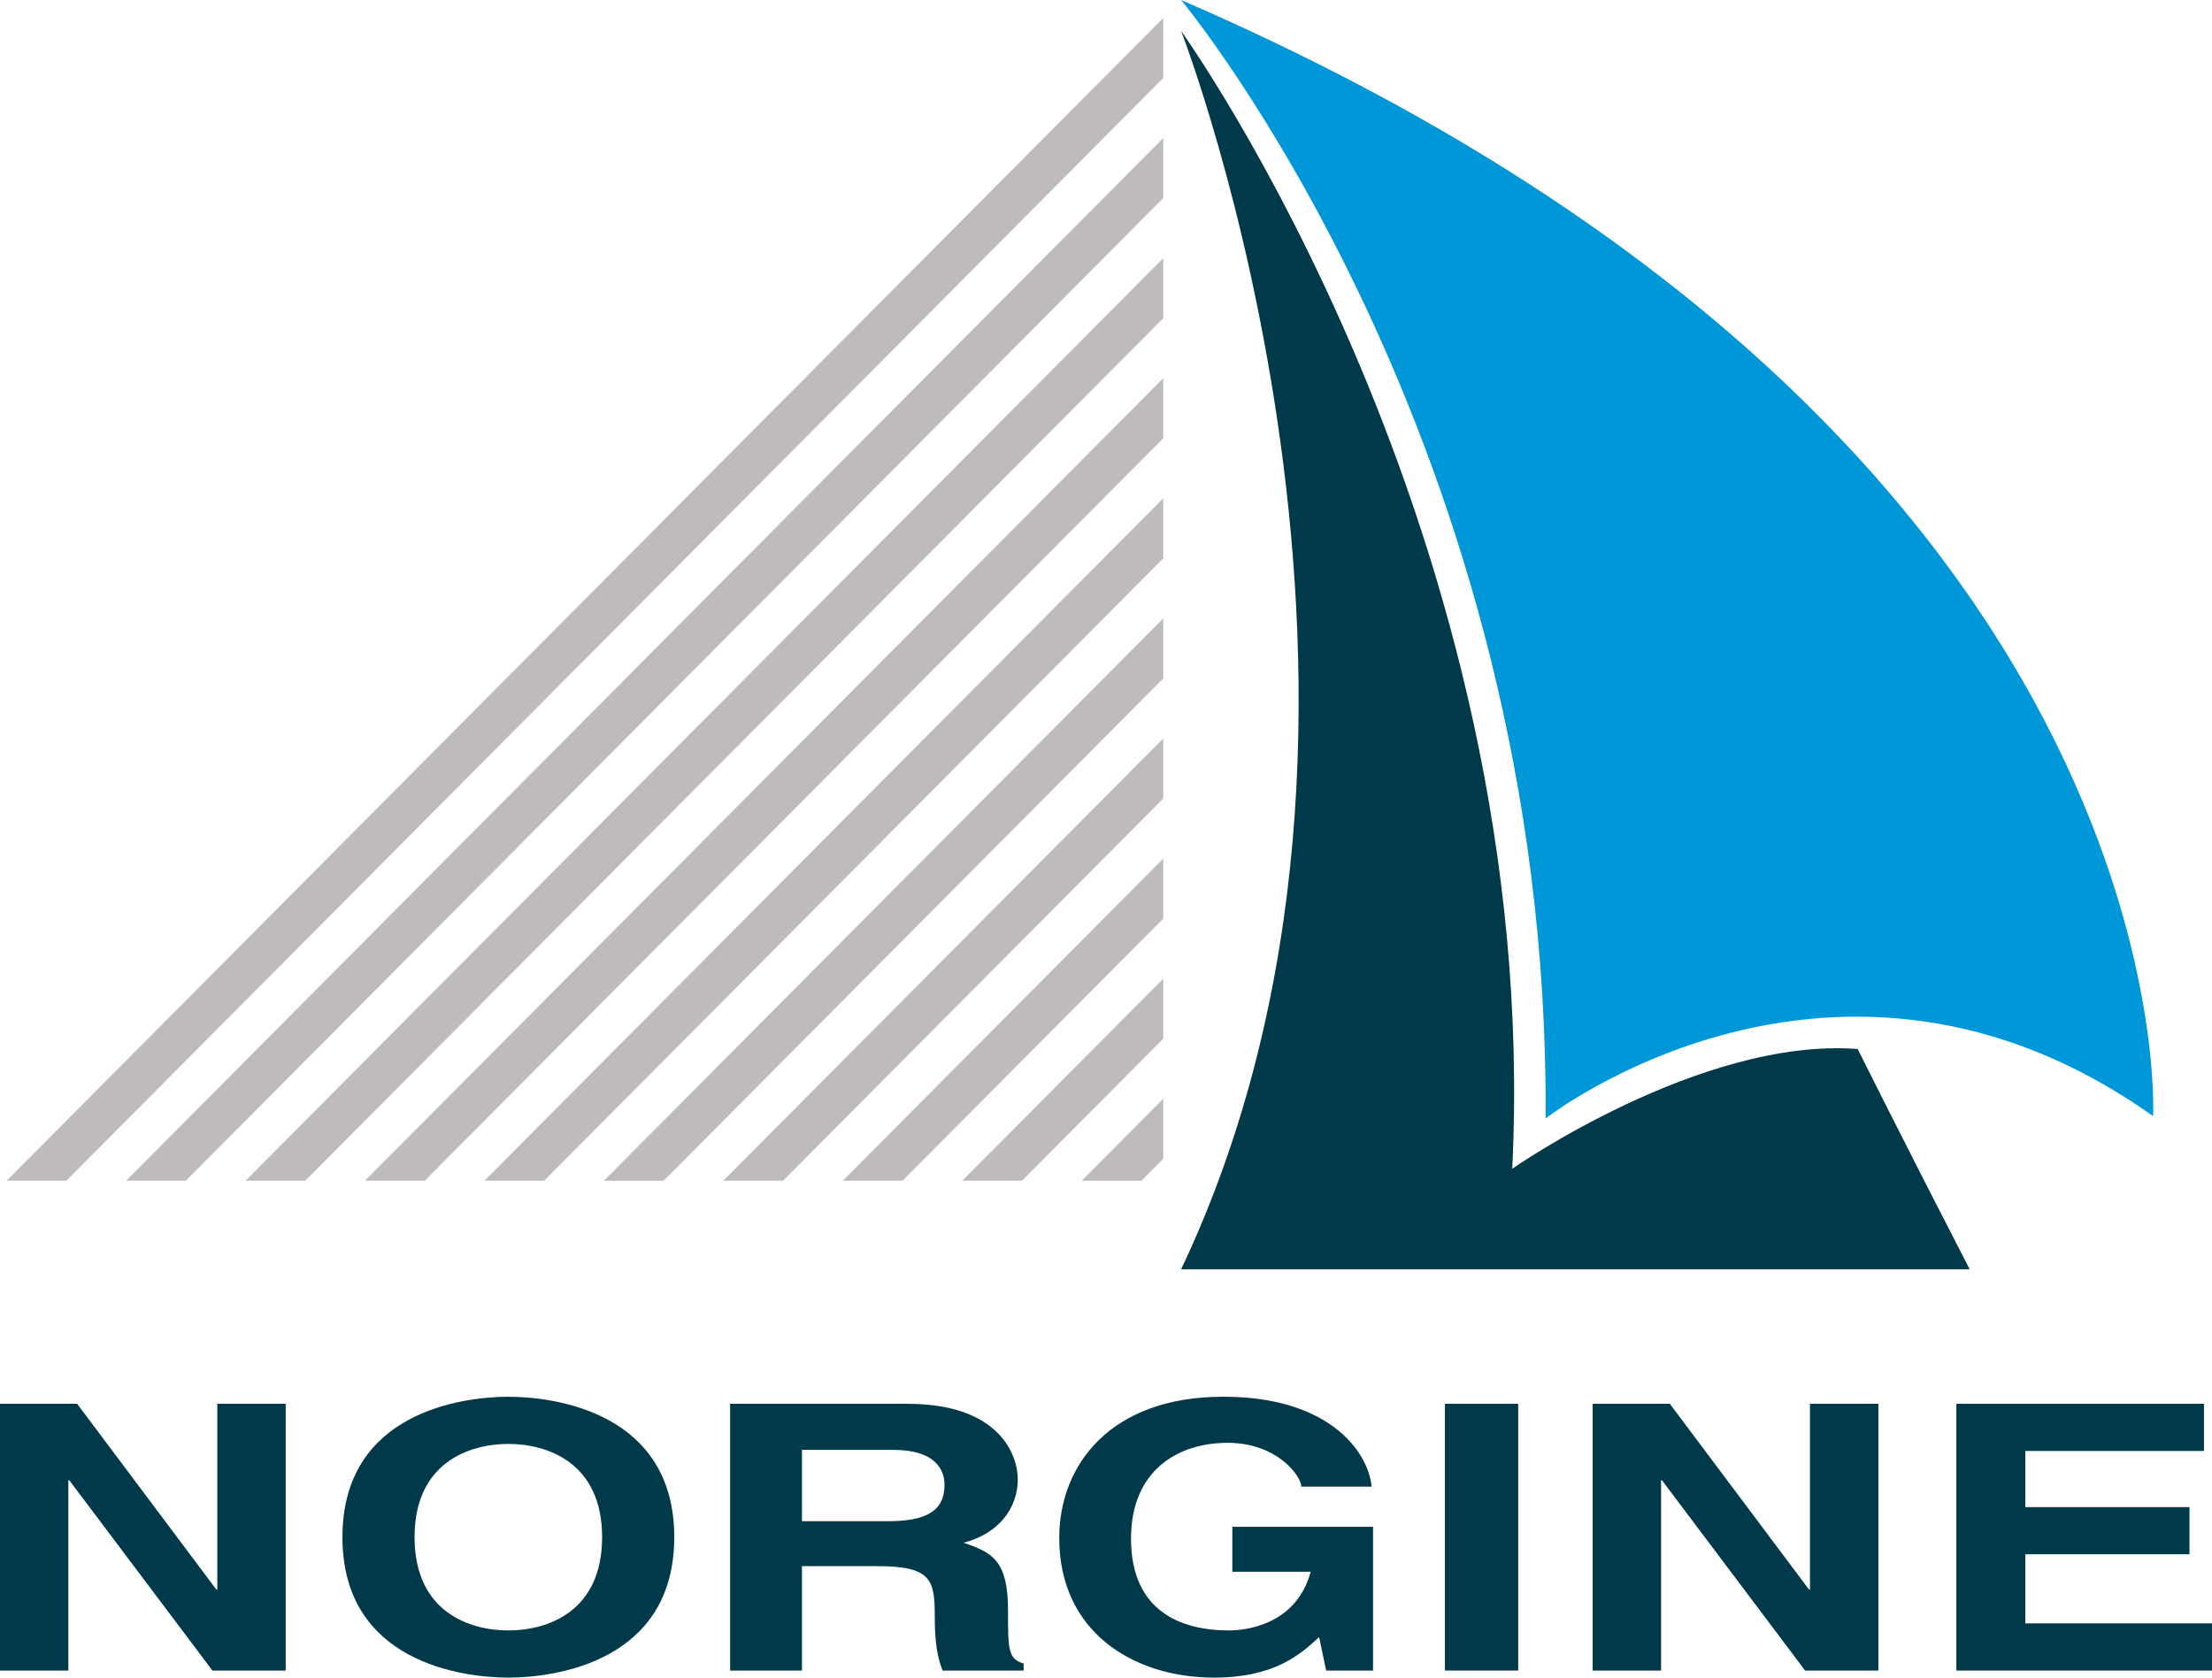 <?xml version="1.0" encoding="UTF-8"?>
<svg xmlns="http://www.w3.org/2000/svg" width="58" height="44" viewBox="0 0 58 44" fill="none">
  <g clip-path="url(#clip0_2411_7929)">
    <path d="M51.646 33.291H30.97C37.903 18.654 30.97 0.814 30.97 0.814C30.97 0.814 40.465 14.008 39.652 30.654C39.652 30.654 44.587 27.199 48.71 27.513C48.71 27.513 49.897 29.9 51.646 33.291H51.646Z" fill="#00394A"></path>
    <path d="M30.969 0C30.969 0 40.652 11.621 40.526 29.335C40.526 29.335 48.148 23.368 56.456 29.273C56.456 29.273 57.392 11.433 30.969 0L30.969 0Z" fill="#0097D9"></path>
    <path d="M30.501 0.471L0.174 30.968H1.74L30.501 2.046V0.471Z" fill="#BEBBBA"></path>
    <path d="M30.501 3.621L3.306 30.968H4.872L30.501 5.196V3.621Z" fill="#BEBBBA"></path>
    <path d="M30.501 6.771L6.438 30.968H8.004L30.501 8.346V6.771Z" fill="#BEBBBA"></path>
    <path d="M30.501 9.92L9.57 30.968H11.136L30.501 11.495V9.92Z" fill="#BEBBBA"></path>
    <path d="M30.501 13.07L12.702 30.968H14.268L30.501 14.645V13.07Z" fill="#BEBBBA"></path>
    <path d="M30.501 16.22L15.834 30.969H17.4L30.501 17.795V16.22Z" fill="#BEBBBA"></path>
    <path d="M30.501 19.369L18.966 30.968H20.532L30.501 20.944V19.369Z" fill="#BEBBBA"></path>
    <path d="M30.501 22.519L22.099 30.968H23.665L30.501 24.093V22.519Z" fill="#BEBBBA"></path>
    <path d="M30.501 25.669L25.231 30.968H26.797L30.501 27.243V25.669Z" fill="#BEBBBA"></path>
    <path d="M30.501 28.818L28.363 30.969H29.929L30.501 30.393V28.818Z" fill="#BEBBBA"></path>
    <path d="M5.698 36.819H7.491V43.815H5.57L1.818 38.826H1.792V43.815H-0V36.819H2.023L5.673 41.691H5.698V36.819Z" fill="#00394A"></path>
    <path d="M13.329 36.634C14.527 36.634 17.679 37.033 17.679 40.317C17.679 43.601 14.527 44 13.329 44C12.131 44 8.979 43.601 8.979 40.317C8.979 37.034 12.131 36.634 13.329 36.634ZM13.329 42.763C14.35 42.763 15.788 42.276 15.788 40.317C15.788 38.359 14.35 37.871 13.329 37.871C12.308 37.871 10.87 38.358 10.87 40.317C10.87 42.276 12.308 42.763 13.329 42.763Z" fill="#00394A"></path>
    <path d="M19.144 36.819H23.793C26.239 36.819 26.687 38.193 26.687 38.797C26.687 39.567 26.175 40.229 25.265 40.463C26.021 40.717 26.431 40.931 26.431 42.237C26.431 43.26 26.431 43.513 26.84 43.63V43.815H24.715C24.587 43.484 24.51 43.123 24.51 42.402C24.51 41.447 24.433 41.077 23.011 41.077H21.027V43.815H19.144V36.819L19.144 36.819ZM23.281 39.898C24.279 39.898 24.766 39.635 24.766 38.943C24.766 38.573 24.549 38.027 23.422 38.027H21.027V39.898H23.281Z" fill="#00394A"></path>
    <path d="M32.312 40.044H36.002V43.815H34.773L34.588 42.938C34.121 43.367 33.444 44 31.833 44C29.706 44 27.774 42.792 27.774 40.337C27.774 38.427 29.115 36.624 32.092 36.634C34.797 36.634 35.867 38.027 35.966 38.992H34.121C34.121 38.719 33.493 37.842 32.19 37.842C30.886 37.842 29.656 38.563 29.656 40.356C29.656 42.266 30.972 42.763 32.227 42.763C32.633 42.763 33.986 42.636 34.367 41.223H32.313V40.044H32.312Z" fill="#00394A"></path>
    <path d="M39.808 43.815H37.887V36.819H39.808V43.815Z" fill="#00394A"></path>
    <path d="M47.459 36.819H49.252V43.815H47.331L43.579 38.826H43.554V43.815H41.761V36.819H43.784L47.434 41.691H47.459V36.819Z" fill="#00394A"></path>
    <path d="M57.79 38.056H53.105V39.528H57.409V40.765H53.105V42.578H58V43.815H51.297V36.819H57.79V38.056Z" fill="#00394A"></path>
  </g>
  <defs>
    <clipPath id="clip0_2411_7929">
      <rect width="58" height="44" fill="white"></rect>
    </clipPath>
  </defs>
</svg>

